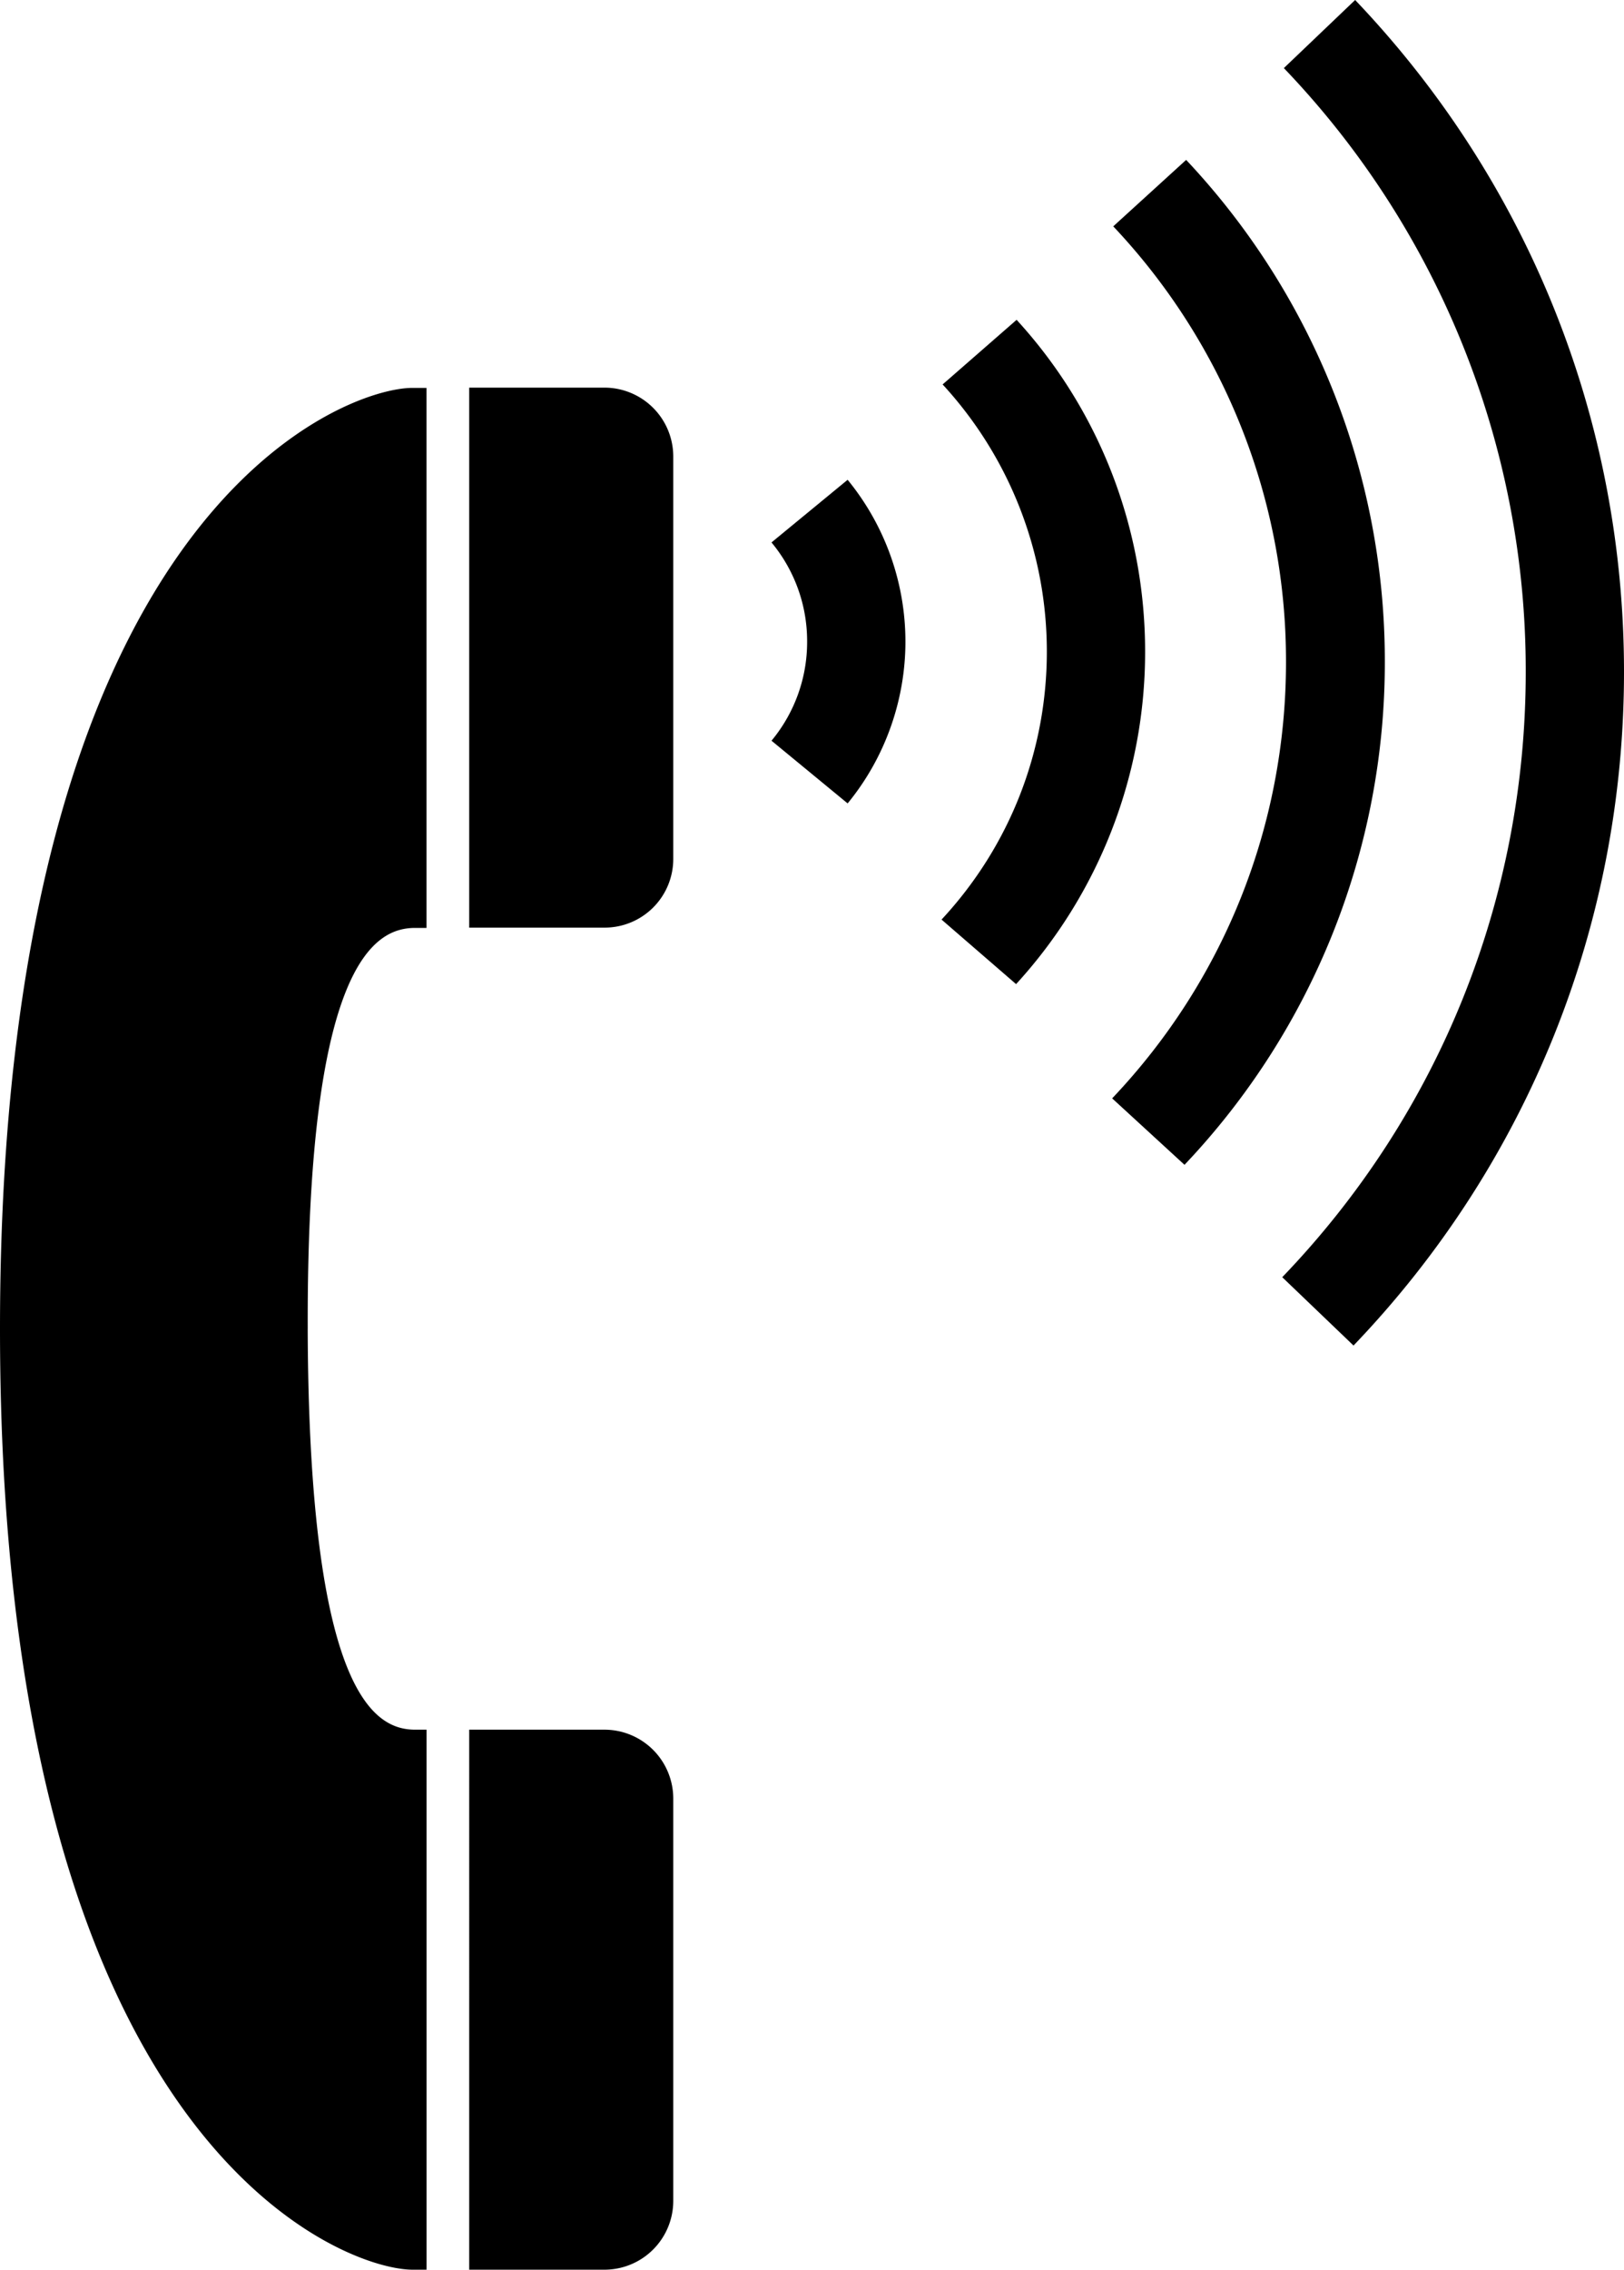 <svg xmlns="http://www.w3.org/2000/svg" version="1" viewBox="0 0 71.602 100"><path d="M20.686 40.87h5.95a3.025 3.025 0 0 0 3.048-3.022V20.114a3.035 3.035 0 0 0-3.047-3.035h-5.95v23.79zm0 35.338h5.95a3.035 3.035 0 0 1 3.048 3.035v17.733A3.032 3.032 0 0 1 26.637 100h-5.95V76.207zm-7.118-17.662c-.048-16.21 3-17.663 4.737-17.663h.5V17.09h-.62C15.093 17.09 0 22.674 0 58.547 0 94.417 15.092 100 18.187 100h.62V76.208h-.5c-1.74 0-4.69-1.464-4.74-17.662zM34.016 23.9a6.8 6.8 0 0 1 1.57 4.367 6.803 6.803 0 0 1-1.57 4.368l3.356 2.762c1.643-2 2.548-4.535 2.548-7.13a11.26 11.26 0 0 0-2.548-7.128l-3.356 2.76zM44.8 43.358a21.666 21.666 0 0 0 5.688-14.65c0-5.417-2-10.618-5.666-14.617l-3.262 2.847a17.362 17.362 0 0 1 4.595 11.77c0 4.393-1.643 8.583-4.642 11.808L44.8 43.36zm-3.262-2.142zm-.024 0zm.024 0z"/><path d="M52.225 51.32a32.138 32.138 0 0 0 8.832-22.16 32.21 32.21 0 0 0-8.76-22.115l-3.214 2.928A27.883 27.883 0 0 1 56.7 29.16c0 7.188-2.714 14.02-7.665 19.233l3.19 2.928z"/><path d="M59.676 59.283c7.69-8.02 11.926-18.566 11.926-29.683 0-11.08-4.213-21.59-11.854-29.6l-3.143 3A38.343 38.343 0 0 1 67.27 29.6c0 9.998-3.81 19.47-10.736 26.672l3.142 3.01z"/></svg>